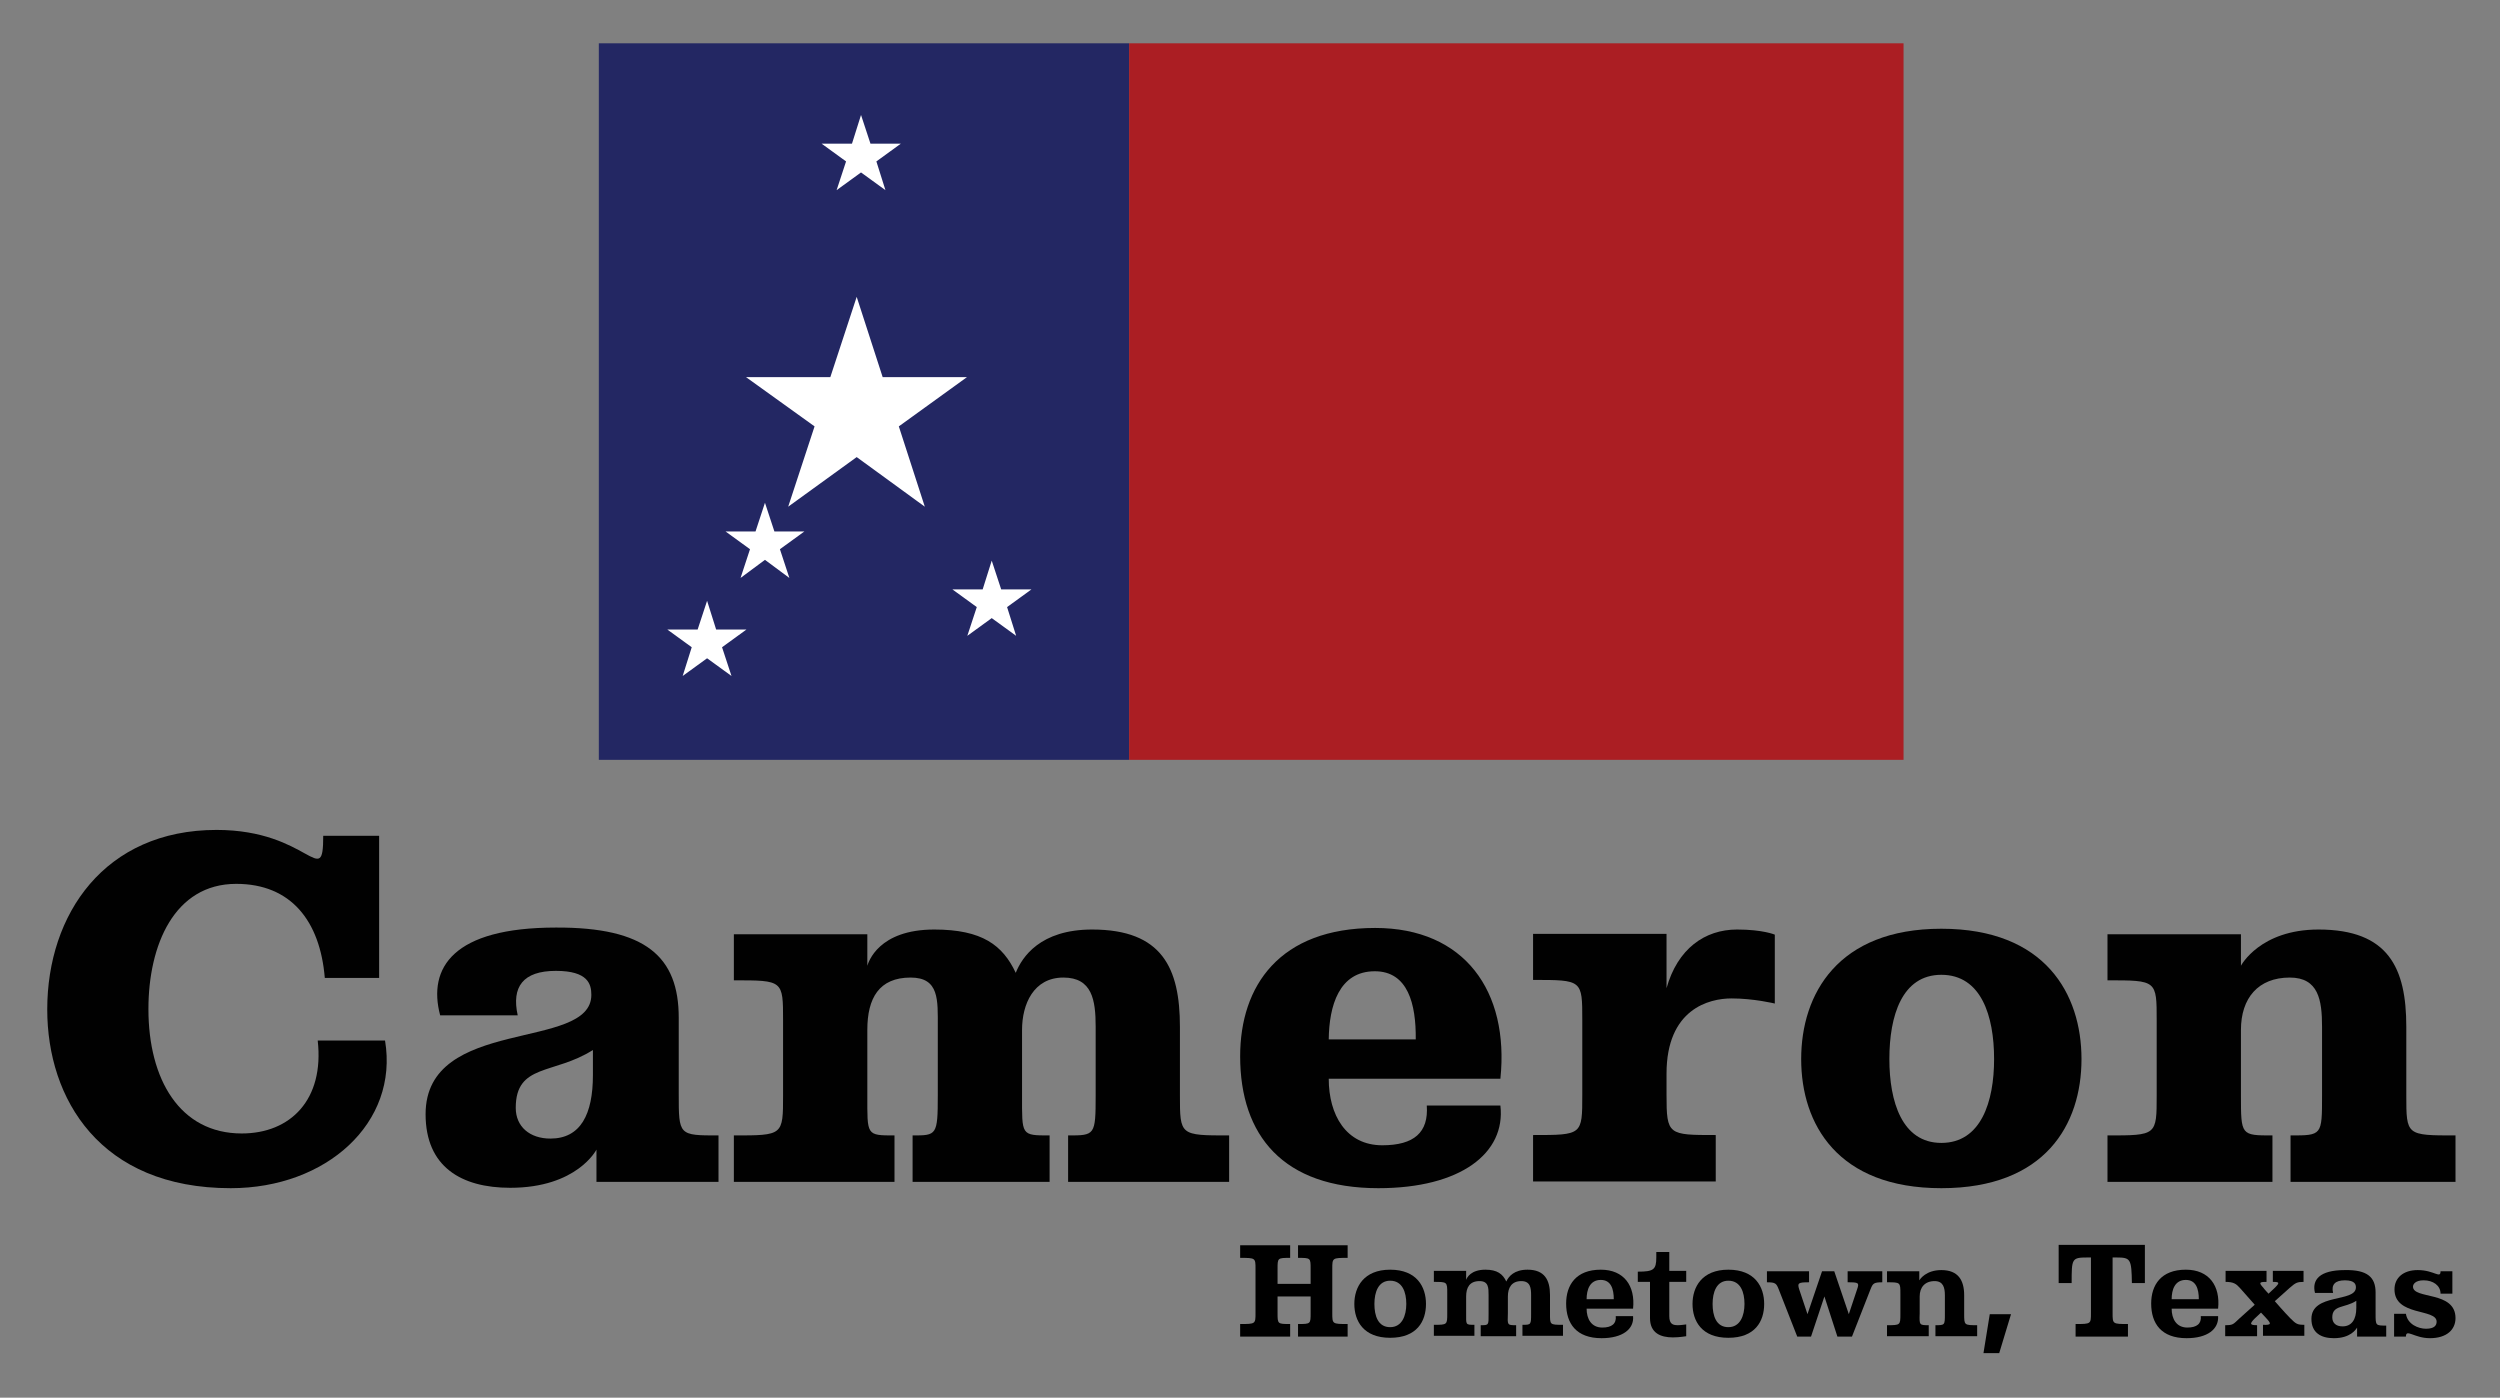 <svg width="635" height="355" viewBox="0 0 635 355" fill="none" xmlns="http://www.w3.org/2000/svg">
<rect x="0" y="0" width="635" height="355" fill="#808080" stroke="none"/>
<path d="M286.8 11H152.1V193H286.8V11Z" fill="#232763"/>
<path d="M483.5 11H286.8V193H483.5V11Z" fill="#AB1E23"/>
<path d="M217.6 75.4L224.2 95.8H245.6L228.3 108.3L234.9 128.7L217.6 116.1L200.2 128.7L206.9 108.3L189.5 95.8H210.9L217.6 75.4Z" fill="white"/>
<path d="M179.6 152.6L181.9 159.9H189.6L183.4 164.4L185.8 171.7L179.6 167.2L173.4 171.7L175.7 164.4L169.5 159.9H177.2L179.6 152.6Z" fill="white"/>
<path d="M194.3 127.7L196.7 135H204.3L198.1 139.5L200.5 146.8L194.3 142.2L188.1 146.8L190.5 139.5L184.3 135H191.9L194.3 127.7Z" fill="white"/>
<path d="M218.7 29.2L221.1 36.5H228.8L222.6 41L224.9 48.3L218.7 43.8L212.5 48.3L214.9 41L208.7 36.5H216.4L218.7 29.2Z" fill="white"/>
<path d="M251.9 142.4L254.3 149.7H262L255.8 154.2L258.1 161.5L251.9 157L245.7 161.5L248.1 154.2L241.9 149.7H249.6L251.9 142.4Z" fill="white"/>
<path d="M60 224.5C44.3 224.5 37.7 240 37.7 256.3C37.7 274.2 45.7 287.9 61.4 287.9C73.8 287.9 82.4 279.3 80.7 264.3H97.8C101.3 285.2 82.9 301.8 58.6 301.8C25.4 301.8 12 279.1 12 256.4C12 232.2 26.6 210.8 55 210.8C78.6 210.8 82.1 226.2 82.1 212.3H96.3V248.4H82.5C81.3 233.9 73.9 224.5 60 224.5Z" fill="#010101"/>
<path d="M172.4 258.5V277.9C172.4 288.4 172.4 288.4 182.5 288.4V300.2H151.5V292C151.5 292 146.6 301.7 129.6 301.7C117.2 301.7 108.1 296.4 108.1 283C108.1 258 150.2 267.1 150.2 252.7C150.2 250 149.4 246.6 141.2 246.6C132.8 246.6 129.9 250.7 131.5 257.9H111.8C108.6 245.8 115.1 235.6 141.2 235.6C164 235.5 172.4 243 172.4 258.5ZM131 281.4C131 286.2 134.6 289.2 139.8 289.2C147.5 289.2 150.6 283 150.6 273.1V266.7C140.7 273 131 270.1 131 281.4Z" fill="#010101"/>
<path d="M227.2 288.4V300.2H186.4V288.4C198.9 288.4 198.9 288.4 198.9 278.2V259.2C198.9 249 198.9 249 186.4 249V237.3H220.3V245.3C220.6 244.4 223.1 236.1 237.3 236.1C249.5 236.1 254.7 240.1 258 247.1C259.6 243.1 264.2 236.1 277.4 236.1C295.2 236.1 299.7 245.9 299.7 260.8V278.2C299.7 288.4 299.7 288.4 312.2 288.4V300.2H271.3V288.4C278.1 288.4 278.3 288.4 278.3 278.2V260.8C278.3 254 277.4 248.3 270.1 248.3C262.5 248.3 259.6 255.1 259.6 261.6V278.2C259.6 288.4 259.3 288.4 266.6 288.4V300.2H231.8V288.4C237.9 288.4 238.2 288.4 238.2 278.2V260.8C238.2 254 238.6 248.3 231.3 248.3C223.3 248.3 220.3 253.5 220.3 261.6V278.2C220.3 288.4 220 288.4 227.2 288.4Z" fill="#010101"/>
<path d="M350.1 301.8C325.9 301.8 315 288.4 315 268.3C315 250.4 325 235.7 349.3 235.7C372 235.7 383.4 251.8 381.1 274H337.5C337.5 283.2 341.9 290.9 351.1 290.9C359.2 290.9 362.9 287.6 362.4 280.8H381.1C382.5 292.9 371 301.8 350.1 301.8ZM337.5 264H359.6C359.7 255 357.6 246.7 349.2 246.7C340.1 246.7 337.6 255.5 337.5 264Z" fill="#010101"/>
<path d="M423.3 237.3V251C426.1 241 433 236.1 441.2 236.1C447.8 236.1 450.8 237.4 450.8 237.4V254.9C450.8 254.9 445.5 253.6 439.8 253.6C434.1 253.6 423.3 256.3 423.3 272.7V278.1C423.3 288.3 423.7 288.3 435.8 288.3V300.1H389.4V288.3C401.9 288.3 401.9 288.3 401.9 278.1V259.1C401.9 248.9 401.9 248.9 389.4 248.9V237.2H423.3V237.3Z" fill="#010101"/>
<path d="M528.7 269C528.7 285.6 519.5 301.8 493.1 301.8C466.8 301.8 457.5 285.6 457.5 269C457.5 252.5 466.8 235.9 493.1 235.9C519.5 235.9 528.7 252.5 528.7 269ZM479.9 269C479.9 279.8 483.1 290.3 493.1 290.3C503.2 290.3 506.5 279.8 506.5 269C506.5 258 503.2 247.6 493.1 247.6C483.1 247.6 479.9 258 479.9 269Z" fill="#010101"/>
<path d="M577.2 288.4V300.2H535.3V288.4C547.8 288.4 547.8 288.4 547.8 278.2V259.2C547.8 249 547.8 249 535.3 249V237.3H569.2V245.3C569.2 245.3 574 236.1 588.9 236.1C606.7 236.1 611.2 245.9 611.2 260.8V278.2C611.2 288.4 611.2 288.4 623.7 288.4V300.2H581.8V288.4C589.8 288.4 589.8 288.4 589.8 278.2V260.8C589.8 254 588.9 248.3 581.6 248.3C573.6 248.3 569.2 253.5 569.2 261.6V278.2C569.2 288.4 569.2 288.4 577.2 288.4Z" fill="#010101"/>
<path d="M332.9 326.1V322.3C332.9 319.5 332.9 319.5 329.7 319.5V316.3H342.3V319.5C338.4 319.5 338.4 319.5 338.4 322.3V333.5C338.4 336.3 338.4 336.3 342.3 336.3V339.5H329.7V336.3C332.9 336.3 332.9 336.3 332.9 333.5V329.3H324.5V333.5C324.5 336.3 324.5 336.3 327.7 336.3V339.5H315V336.3C318.9 336.3 318.9 336.3 318.9 333.5V322.3C318.9 319.5 318.9 319.5 315 319.5V316.3H327.7V319.5C324.5 319.5 324.5 319.5 324.5 322.3V326.1H332.9Z" fill="black"/>
<path d="M362.2 331.2C362.2 335.6 359.9 339.8 353.1 339.8C346.3 339.8 344 335.5 344 331.2C344 326.9 346.4 322.5 353.1 322.5C359.9 322.5 362.2 326.9 362.2 331.2ZM349.1 331.2C349.1 334.2 350 337.1 353.1 337.1C356.1 337.1 357.2 334.2 357.2 331.2C357.2 328.2 356.2 325.3 353.1 325.3C350.1 325.3 349.1 328.2 349.1 331.2Z" fill="black"/>
<path d="M385.1 336.6V339.4H376.1V336.6C378.2 336.6 378.1 336.6 378.1 333.7V329C378.1 327.1 378.1 325.4 375.8 325.4C373.3 325.4 372.4 327 372.4 329.3V333.6C372.4 336.5 372.2 336.5 374.5 336.5V339.3H364.2V336.5C367.6 336.5 367.6 336.5 367.6 333.6V328.5C367.6 325.6 367.6 325.6 364.2 325.6V322.8H372.4V325.1C372.6 324.5 373.6 322.5 377.3 322.5C380.3 322.5 381.7 323.6 382.6 325.5C383.2 324.2 384.6 322.5 388 322.5C392.3 322.5 393.7 325.1 393.7 328.9V333.6C393.7 336.5 393.6 336.5 397 336.5V339.3H386.7V336.5C388.9 336.5 388.9 336.5 388.9 333.6V329C388.9 327.1 388.7 325.4 386.4 325.4C384 325.4 383 327 383 329.3V333.6C382.9 336.6 382.8 336.6 385.1 336.6Z" fill="black"/>
<path d="M406.8 339.9C400.4 339.9 397.8 336.2 397.8 331.1C397.8 326.4 400.3 322.5 406.6 322.5C412.5 322.5 415.4 326.6 414.8 332.4H403C403 335 404.2 337.2 407 337.2C409.4 337.2 410.6 336.2 410.4 334.3H414.8C415.1 337.6 412.1 339.9 406.8 339.9ZM403 330H409.9C409.9 327.4 409.2 325.1 406.6 325.1C403.8 325.1 403 327.6 403 330Z" fill="black"/>
<path d="M420.7 319.4V318H424V322.8H428.3V325.6H424V334.3C424 336.4 425 336.6 426.2 336.6C427.1 336.6 428.1 336.4 428.3 336.4V339.4C428.1 339.4 426.7 339.7 424.9 339.7C421.8 339.7 419.1 338.6 419.1 334.8V325.6H416V323C420 323 420.7 322.5 420.7 319.4Z" fill="black"/>
<path d="M448.1 331.2C448.1 335.6 445.8 339.8 439 339.8C432.2 339.8 429.9 335.5 429.9 331.2C429.9 326.9 432.3 322.5 439 322.5C445.8 322.5 448.1 326.9 448.1 331.2ZM435 331.2C435 334.2 435.9 337.1 439 337.1C442 337.1 443.1 334.2 443.1 331.2C443.1 328.2 442.1 325.3 439 325.3C436 325.3 435 328.2 435 331.2Z" fill="black"/>
<path d="M456.5 339.5L451.8 327.5C451.2 326 451 325.7 448.8 325.7V322.9H459.5V325.7C456.7 325.7 456.5 325.9 457 327.5L459.1 333.8L462.8 322.9H465.9L469.6 333.8L471.7 327.5C472.3 325.8 472.1 325.7 469.3 325.7V322.9H478.1V325.7C475.9 325.7 475.7 326 475.1 327.5L470.4 339.5H466.7L463.4 329.3L460 339.5H456.5Z" fill="black"/>
<path d="M489.9 336.6V339.4H479.3V336.6C482.7 336.6 482.7 336.6 482.7 333.7V328.6C482.7 325.7 482.7 325.7 479.3 325.7V322.9H487.5V325.2C487.7 324.9 489.2 322.6 493.1 322.6C497.4 322.6 498.9 325.2 498.9 329V333.7C498.9 336.6 498.9 336.6 502.2 336.6V339.4H491.6V336.6C494 336.6 494 336.6 494 333.7V329C494 327.1 493.6 325.4 491.4 325.4C488.9 325.4 487.6 327 487.6 329.3V333.6C487.5 336.6 487.5 336.6 489.9 336.6Z" fill="black"/>
<path d="M510.8 333.8L507.8 343.7H503.8L505.4 333.8H510.8Z" fill="black"/>
<path d="M537.6 319.4H536.6V333.5C536.6 336.3 536.6 336.3 540.5 336.3V339.5H527.2V336.3C531.1 336.3 531.1 336.3 531.1 333.5V319.4H530.2C526.2 319.4 526.2 319.7 526.2 325.9H522.9V316.2H544.8V325.9H541.5C541.4 319.8 541.2 319.4 537.6 319.4Z" fill="black"/>
<path d="M555.4 339.9C549 339.9 546.4 336.2 546.4 331.1C546.4 326.4 548.9 322.5 555.2 322.5C561.1 322.5 564 326.6 563.4 332.4H551.6C551.6 335 552.8 337.2 555.6 337.2C558 337.2 559.2 336.2 559 334.3H563.4C563.6 337.6 560.7 339.9 555.4 339.9ZM551.6 330H558.5C558.5 327.4 557.8 325.1 555.2 325.1C552.4 325.1 551.6 327.6 551.6 330Z" fill="black"/>
<path d="M575.7 334.9L574.3 333.4L572.7 334.9C571.3 336.3 571.5 336.6 573.3 336.6V339.4H565.2V336.6C567.2 336.6 567.2 336.4 568.8 334.9L572.7 331.4L568.9 327.1C568 326.1 567.3 325.6 565.3 325.6V322.8H575.7V325.6C573.8 325.6 573.7 325.8 574.9 327.1C574.9 327.2 576.2 328.6 576.2 328.6L577.8 327.1C579.1 325.8 579 325.6 577.3 325.6V322.8H585.1V325.6C583.5 325.6 583.1 325.8 581.6 327.1L577.8 330.5C577.8 330.5 580.4 333.5 581.7 334.8C583.2 336.3 583.5 336.5 585.3 336.5V339.3H574.8V336.5C577 336.6 576.9 336.2 575.7 334.9Z" fill="black"/>
<path d="M603.4 328.3V333.7C603.4 336.7 603.4 336.7 606.1 336.7V339.5H598.7V337.2C598.4 337.7 597 339.9 592.8 339.9C589.5 339.9 587.1 338.5 587.1 335C587.1 328.4 598.4 330.9 598.4 327C598.4 326.3 598.2 325.2 595.6 325.2C593.1 325.2 592.1 326.3 592.6 328.4H588C587.2 325.1 589.1 322.6 595.6 322.6C601.3 322.5 603.4 324.4 603.4 328.3ZM592.4 334.6C592.4 336 593.3 336.9 595 336.9C597.3 336.9 598.5 335.2 598.5 332.2V330.4C595.6 332.3 592.4 331.4 592.4 334.6Z" fill="black"/>
<path d="M623.7 334.8C623.7 337.7 621.5 339.9 617.2 339.9C613.2 339.9 611.1 337.4 611.1 339.5H608.1V333.7H611.1C611.5 336.4 614.3 337.5 616.2 337.5C618.4 337.5 618.9 336.6 618.9 335.7C618.9 332.3 608.2 334.4 608.2 327.5C608.2 324.6 610.4 322.6 614.1 322.6C618.3 322.6 619.9 324.9 619.9 322.9H622.9V328.6H619.9C619.9 326.5 618 325.2 615.6 325.2C613.5 325.2 612.9 326.2 612.9 326.8C612.9 330.1 623.7 327.8 623.7 334.8Z" fill="black"/>
</svg>
